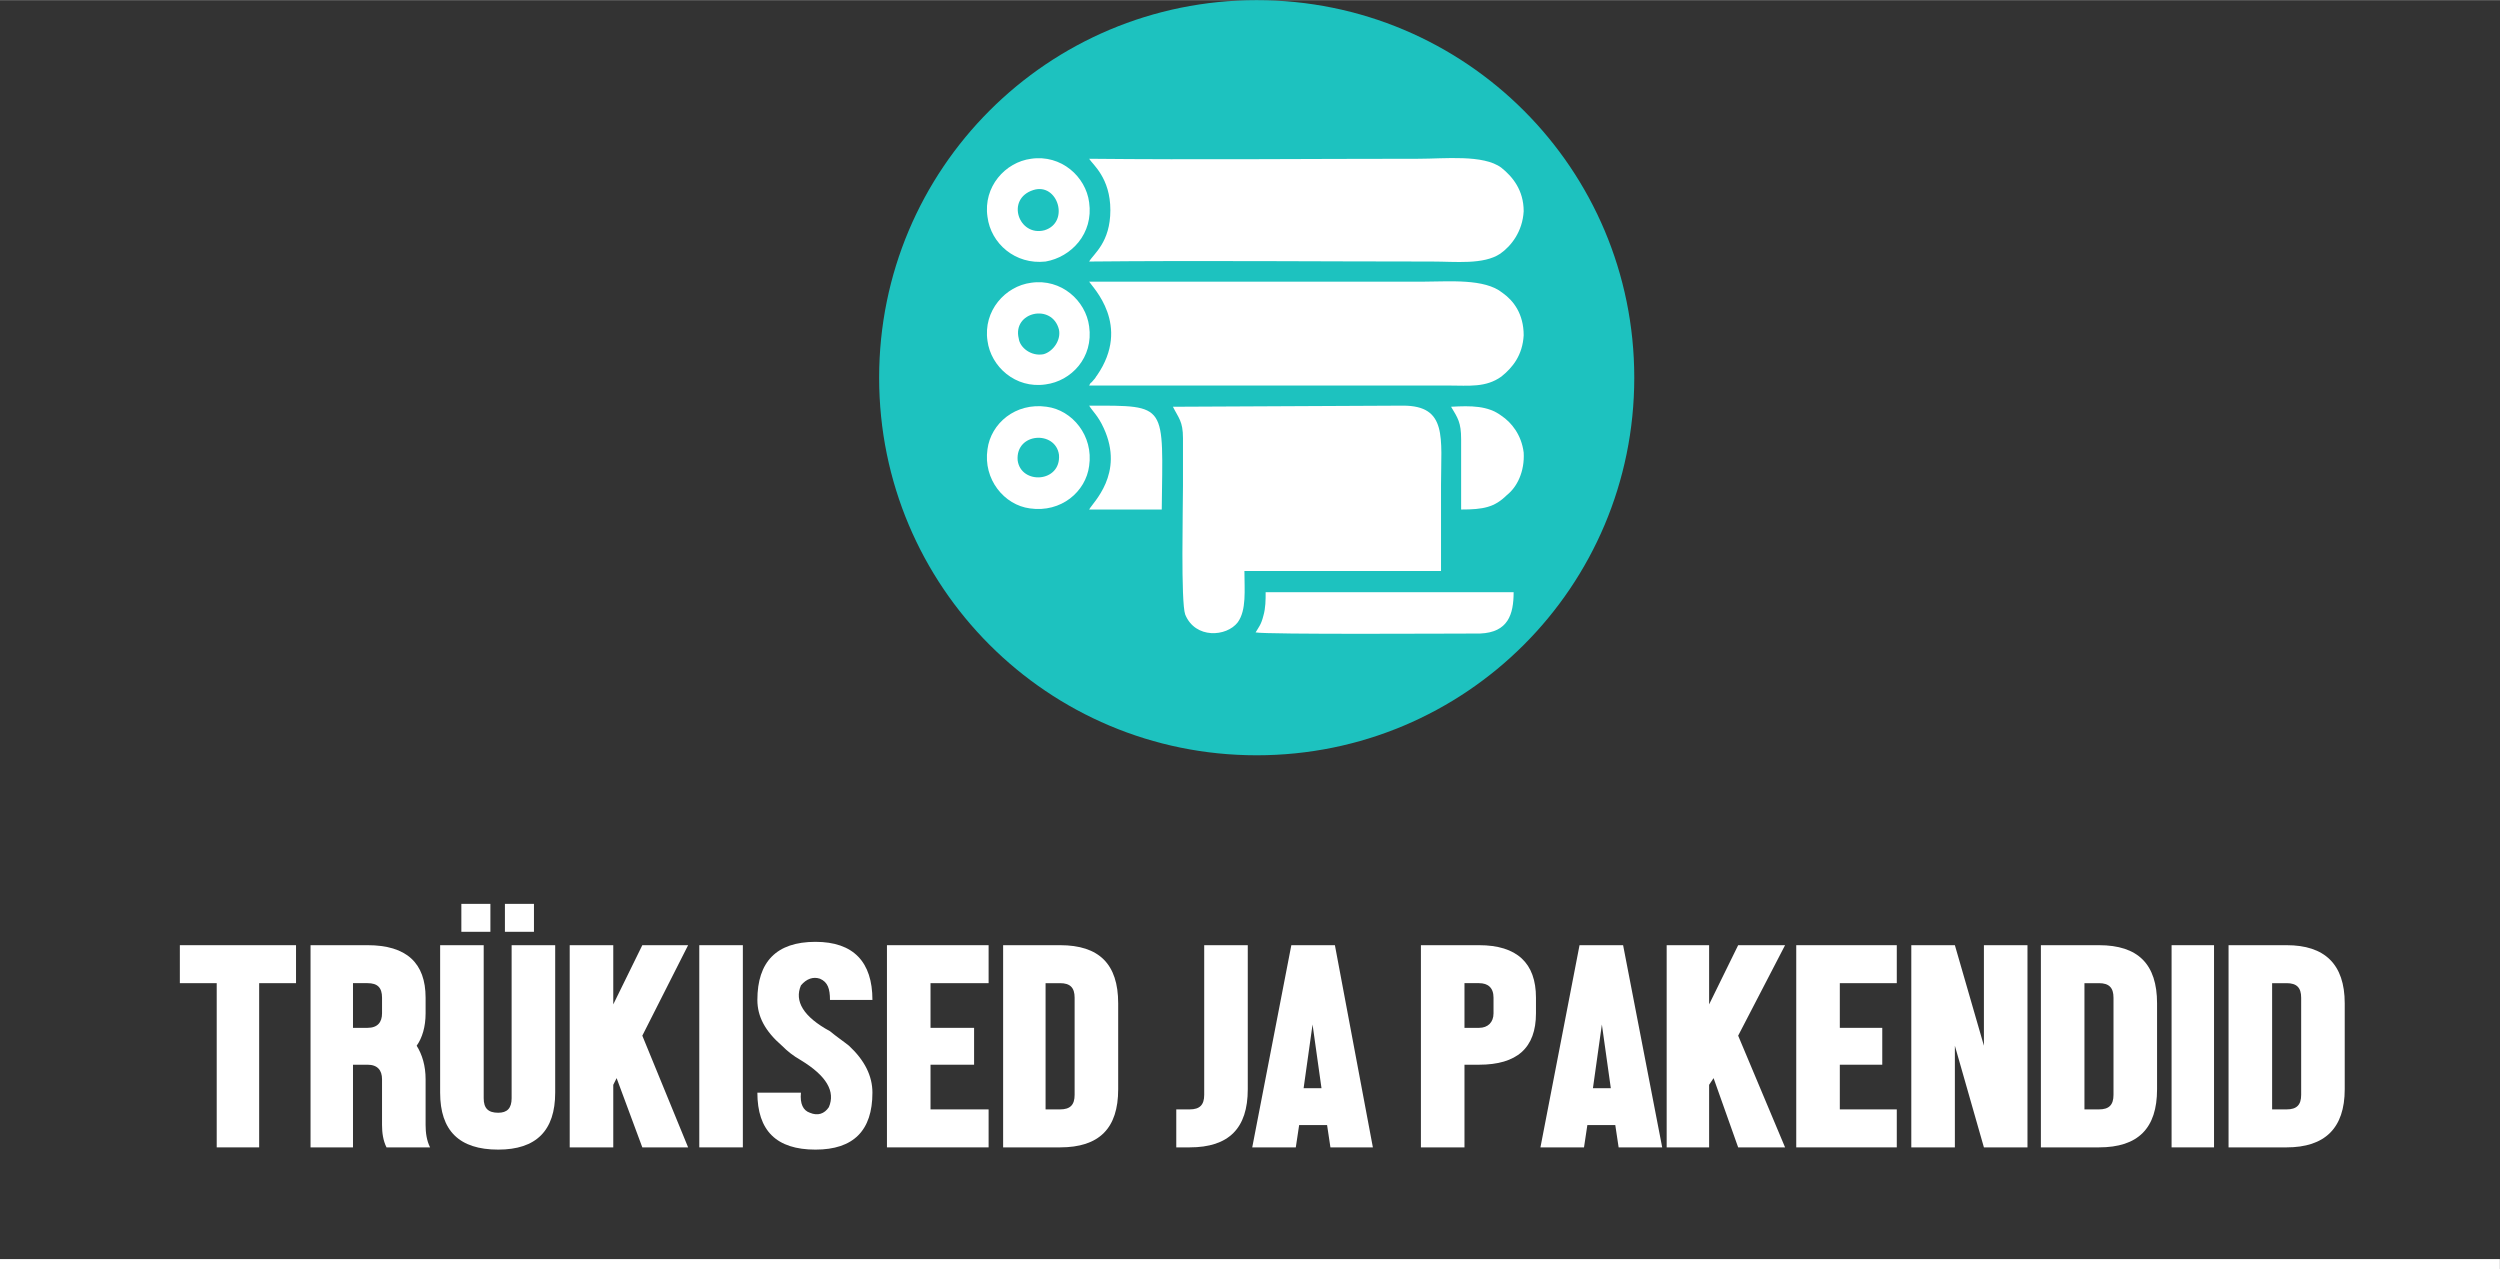 <?xml version="1.0" encoding="UTF-8"?>
<!DOCTYPE svg PUBLIC "-//W3C//DTD SVG 1.1//EN" "http://www.w3.org/Graphics/SVG/1.1/DTD/svg11.dtd">
<!-- Creator: CorelDRAW X8 -->
<svg xmlns="http://www.w3.org/2000/svg" xml:space="preserve" width="83.502mm" height="42.395mm" version="1.1" style="shape-rendering:geometricPrecision; text-rendering:geometricPrecision; image-rendering:optimizeQuality; fill-rule:evenodd; clip-rule:evenodd"
viewBox="0 0 2238 1136"
 xmlns:xlink="http://www.w3.org/1999/xlink">
 <rect x="0" y="0" width="2238" height="1136" fill="#333333" stroke="none"/>
 <defs>
  <style type="text/css">
   <![CDATA[
    .fil3 {fill:none}
    .fil1 {fill:#1DC2BF}
    .fil2 {fill:white}
    .fil0 {fill:white;fill-rule:nonzero}
   ]]>
  </style>
   <clipPath id="id0">
    <path d="M1125 0c187,0 338,151 338,338 0,187 -151,338 -338,338 -187,0 -338,-151 -338,-338 0,-187 151,-338 338,-338z"/>
   </clipPath>
 </defs>
 <g id="Layer_x0020_1">
  <polygon class="fil0" points="161,846 265,846 265,880 232,880 232,1027 194,1027 194,880 161,880 "/>
  <path id="1" class="fil0" d="M316 953l0 74 -38 0 0 -181 51 0c35,0 52,16 52,47l0 14c0,12 -3,22 -8,29 5,8 8,18 8,30l0 41c0,7 1,14 4,20l-39 0c-3,-6 -4,-13 -4,-20l0 -41c0,-8 -4,-13 -13,-13l-13 0zm13 -33c9,0 13,-5 13,-13l0 -14c0,-9 -4,-13 -13,-13l-13 0 0 40 13 0z"/>
  <path id="2" class="fil0" d="M439 809l0 25 -26 0 0 -25 26 0zm39 0l0 25 -26 0 0 -25 26 0zm-84 37l39 0 0 137c0,9 4,13 13,13 8,0 12,-4 12,-13l0 -137 39 0 0 132c0,34 -17,51 -51,51 -35,0 -52,-17 -52,-51l0 -132z"/>
  <polygon id="3" class="fil0" points="549,1027 510,1027 510,846 549,846 549,899 575,846 616,846 575,927 616,1027 575,1027 552,965 549,971 "/>
  <polygon id="4" class="fil0" points="626,846 665,846 665,1027 626,1027 "/>
  <path id="5" class="fil0" d="M700 936c-15,-13 -22,-26 -22,-41 0,-34 17,-52 52,-52 34,0 51,18 51,52l-38 0c0,-10 -2,-16 -9,-19 -6,-2 -12,0 -17,6 -6,14 2,28 26,41 6,5 12,9 17,13 14,13 21,27 21,42 0,34 -17,51 -51,51 -35,0 -52,-17 -52,-51l39 0c-1,10 2,16 8,18 7,3 13,1 17,-5 6,-14 -2,-28 -25,-42 -7,-4 -12,-8 -17,-13z"/>
  <polygon id="6" class="fil0" points="885,846 885,880 833,880 833,920 872,920 872,953 833,953 833,993 885,993 885,1027 794,1027 794,846 "/>
  <path id="7" class="fil0" d="M949 846c35,0 52,17 52,52l0 77c0,35 -17,52 -52,52l-51 0 0 -181 51 0zm-13 147l13 0c9,0 13,-4 13,-13l0 -87c0,-9 -4,-13 -13,-13l-13 0 0 113z"/>
  <path id="8" class="fil0" d="M1053 1027l0 -34 12 0c9,0 13,-4 13,-13l0 -134 39 0 0 129c0,35 -17,52 -52,52l-12 0z"/>
  <path id="9" class="fil0" d="M1163 1007l-3 20 -39 0 35 -181 39 0 34 181 -38 0 -3 -20 -25 0zm20 -33l-8 -57 -8 57 16 0z"/>
  <path id="10" class="fil0" d="M1324 846c34,0 51,16 51,47l0 14c0,31 -17,46 -51,46l-13 0 0 74 -39 0 0 -181 52 0zm-13 74l13 0c8,0 13,-5 13,-13l0 -14c0,-9 -5,-13 -13,-13l-13 0 0 40z"/>
  <path id="11" class="fil0" d="M1421 1007l-3 20 -39 0 35 -181 39 0 35 181 -39 0 -3 -20 -25 0zm21 -33l-8 -57 -8 57 16 0z"/>
  <polygon id="12" class="fil0" points="1530,1027 1492,1027 1492,846 1530,846 1530,899 1556,846 1598,846 1556,927 1598,1027 1556,1027 1534,965 1530,971 "/>
  <polygon id="13" class="fil0" points="1698,846 1698,880 1647,880 1647,920 1685,920 1685,953 1647,953 1647,993 1698,993 1698,1027 1608,1027 1608,846 "/>
  <polygon id="14" class="fil0" points="1750,1027 1711,1027 1711,846 1750,846 1776,936 1776,846 1815,846 1815,1027 1776,1027 1750,936 "/>
  <path id="15" class="fil0" d="M1879 846c35,0 52,17 52,52l0 77c0,35 -17,52 -52,52l-52 0 0 -181 52 0zm-13 147l13 0c9,0 13,-4 13,-13l0 -87c0,-9 -4,-13 -13,-13l-13 0 0 113z"/>
  <polygon id="16" class="fil0" points="1944,846 1982,846 1982,1027 1944,1027 "/>
  <path id="17" class="fil0" d="M2047 846c34,0 52,17 52,52l0 77c0,35 -18,52 -52,52l-52 0 0 -181 52 0zm-13 147l13 0c9,0 13,-4 13,-13l0 -87c0,-9 -4,-13 -13,-13l-13 0 0 113z"/>
  <path class="fil1" d="M1125 0c187,0 338,151 338,338 0,187 -151,338 -338,338 -187,0 -338,-151 -338,-338 0,-187 151,-338 338,-338z"/>
  <g style="clip-path:url(#id0)">
   <g id="_2598839504336">
    <g>
     <path id="1" class="fil2" d="M1050 364c5,10 9,13 9,28l0 43c0,19 -2,104 2,115 9,22 37,20 47,7 8,-11 6,-29 6,-46l176 0 0 -77c0,-42 6,-71 -34,-71l-206 1z"/>
     <path class="fil2" d="M975 345l322 0c18,0 33,2 47,-8 10,-8 19,-19 20,-37 0,-19 -9,-31 -19,-38 -16,-13 -48,-10 -70,-10l-300 0c3,5 38,39 7,84 -1,1 -1,2 -3,4 -3,4 -2,1 -4,5z"/>
     <path class="fil2" d="M975 234c99,-1 207,0 307,0 21,0 46,3 61,-7 10,-7 20,-20 21,-38 0,-19 -10,-31 -20,-39 -16,-12 -51,-8 -74,-8 -96,0 -199,1 -295,0 3,5 19,17 19,46 0,29 -15,39 -19,46z"/>
     <path class="fil2" d="M1124 566c10,2 177,1 201,1 25,-1 30,-17 30,-37l-222 0c0,7 0,14 -2,21 -2,8 -4,10 -7,15z"/>
     <path class="fil2" d="M911 412c-2,-25 34,-27 37,-5 2,25 -34,27 -37,5zm64 5c4,-27 -15,-50 -38,-53 -28,-4 -50,15 -53,38 -4,27 15,50 38,53 28,4 50,-15 53,-38z"/>
     <path class="fil2" d="M925 170c22,-7 33,29 10,36 -23,6 -35,-28 -10,-36zm-2 -28c-23,3 -43,25 -39,52 3,24 25,43 52,40 23,-4 43,-25 39,-53 -3,-23 -25,-43 -52,-39z"/>
     <path class="fil2" d="M912 303c-6,-24 30,-32 36,-8 2,10 -6,20 -14,22 -11,2 -21,-6 -22,-14zm11 -50c-23,3 -43,25 -39,52 3,23 25,43 52,39 23,-3 43,-24 39,-52 -3,-23 -25,-43 -52,-39z"/>
     <path class="fil2" d="M975 363c3,5 8,9 13,20 19,41 -10,67 -13,73l65 0c1,-95 6,-93 -65,-93z"/>
     <path class="fil2" d="M1299 364c6,10 9,14 9,29l0 63c20,0 30,-2 41,-13 9,-7 16,-21 15,-38 -2,-16 -11,-27 -20,-33 -12,-9 -27,-9 -45,-8z"/>
    </g>
   </g>
  </g>
  <path class="fil3" d="M1125 0c187,0 338,151 338,338 0,187 -151,338 -338,338 -187,0 -338,-151 -338,-338 0,-187 151,-338 338,-338z"/>
  <rect class="fil2" y="1127" width="2237.91" height="9.383"/>
 </g>
</svg>
